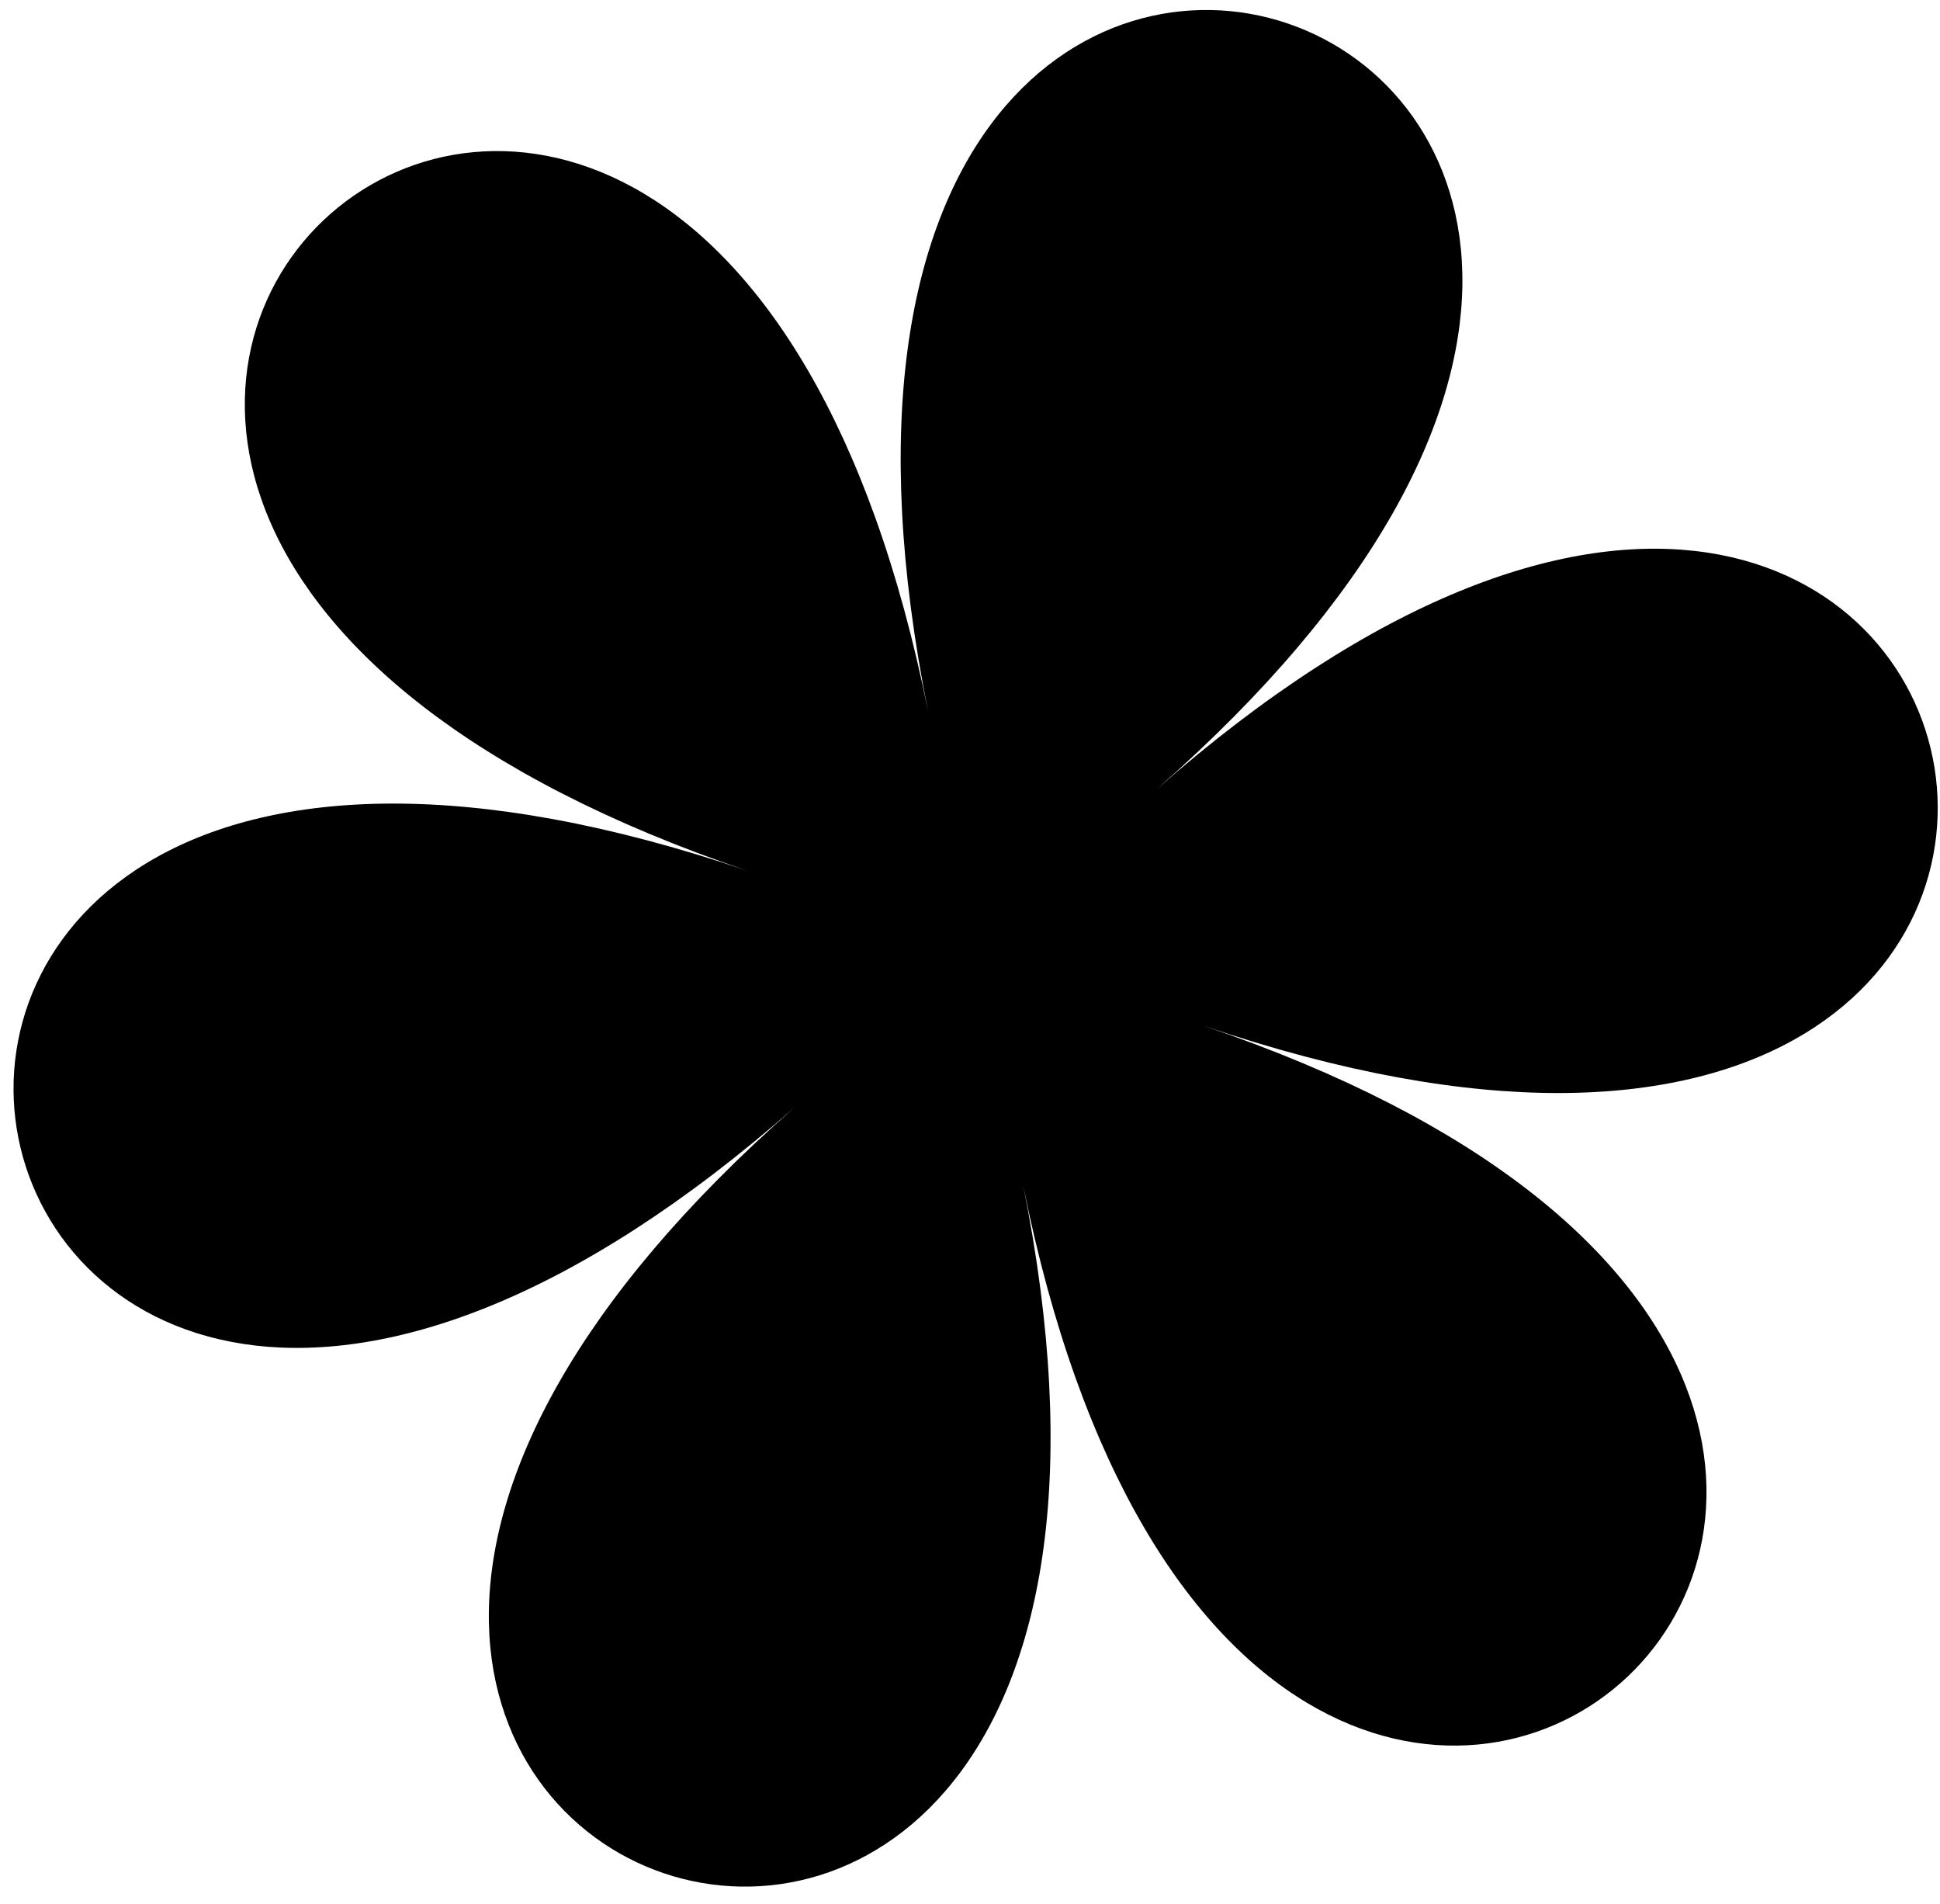 <svg width="53" height="52" viewBox="0 0 53 52" fill="none" xmlns="http://www.w3.org/2000/svg"><path d="M25.356 19.434C19-12.232 55.826.278 31.601 21.556 55.827.278 63.48 38.41 32.899 28.022c30.582 10.389 1.409 36.012-4.948 4.346 6.357 31.666-30.47 19.156-6.245-2.122-24.225 21.278-31.878-16.854-1.297-6.466-30.58-10.386-1.408-36.01 4.947-4.346Z" fill="#000"/></svg>